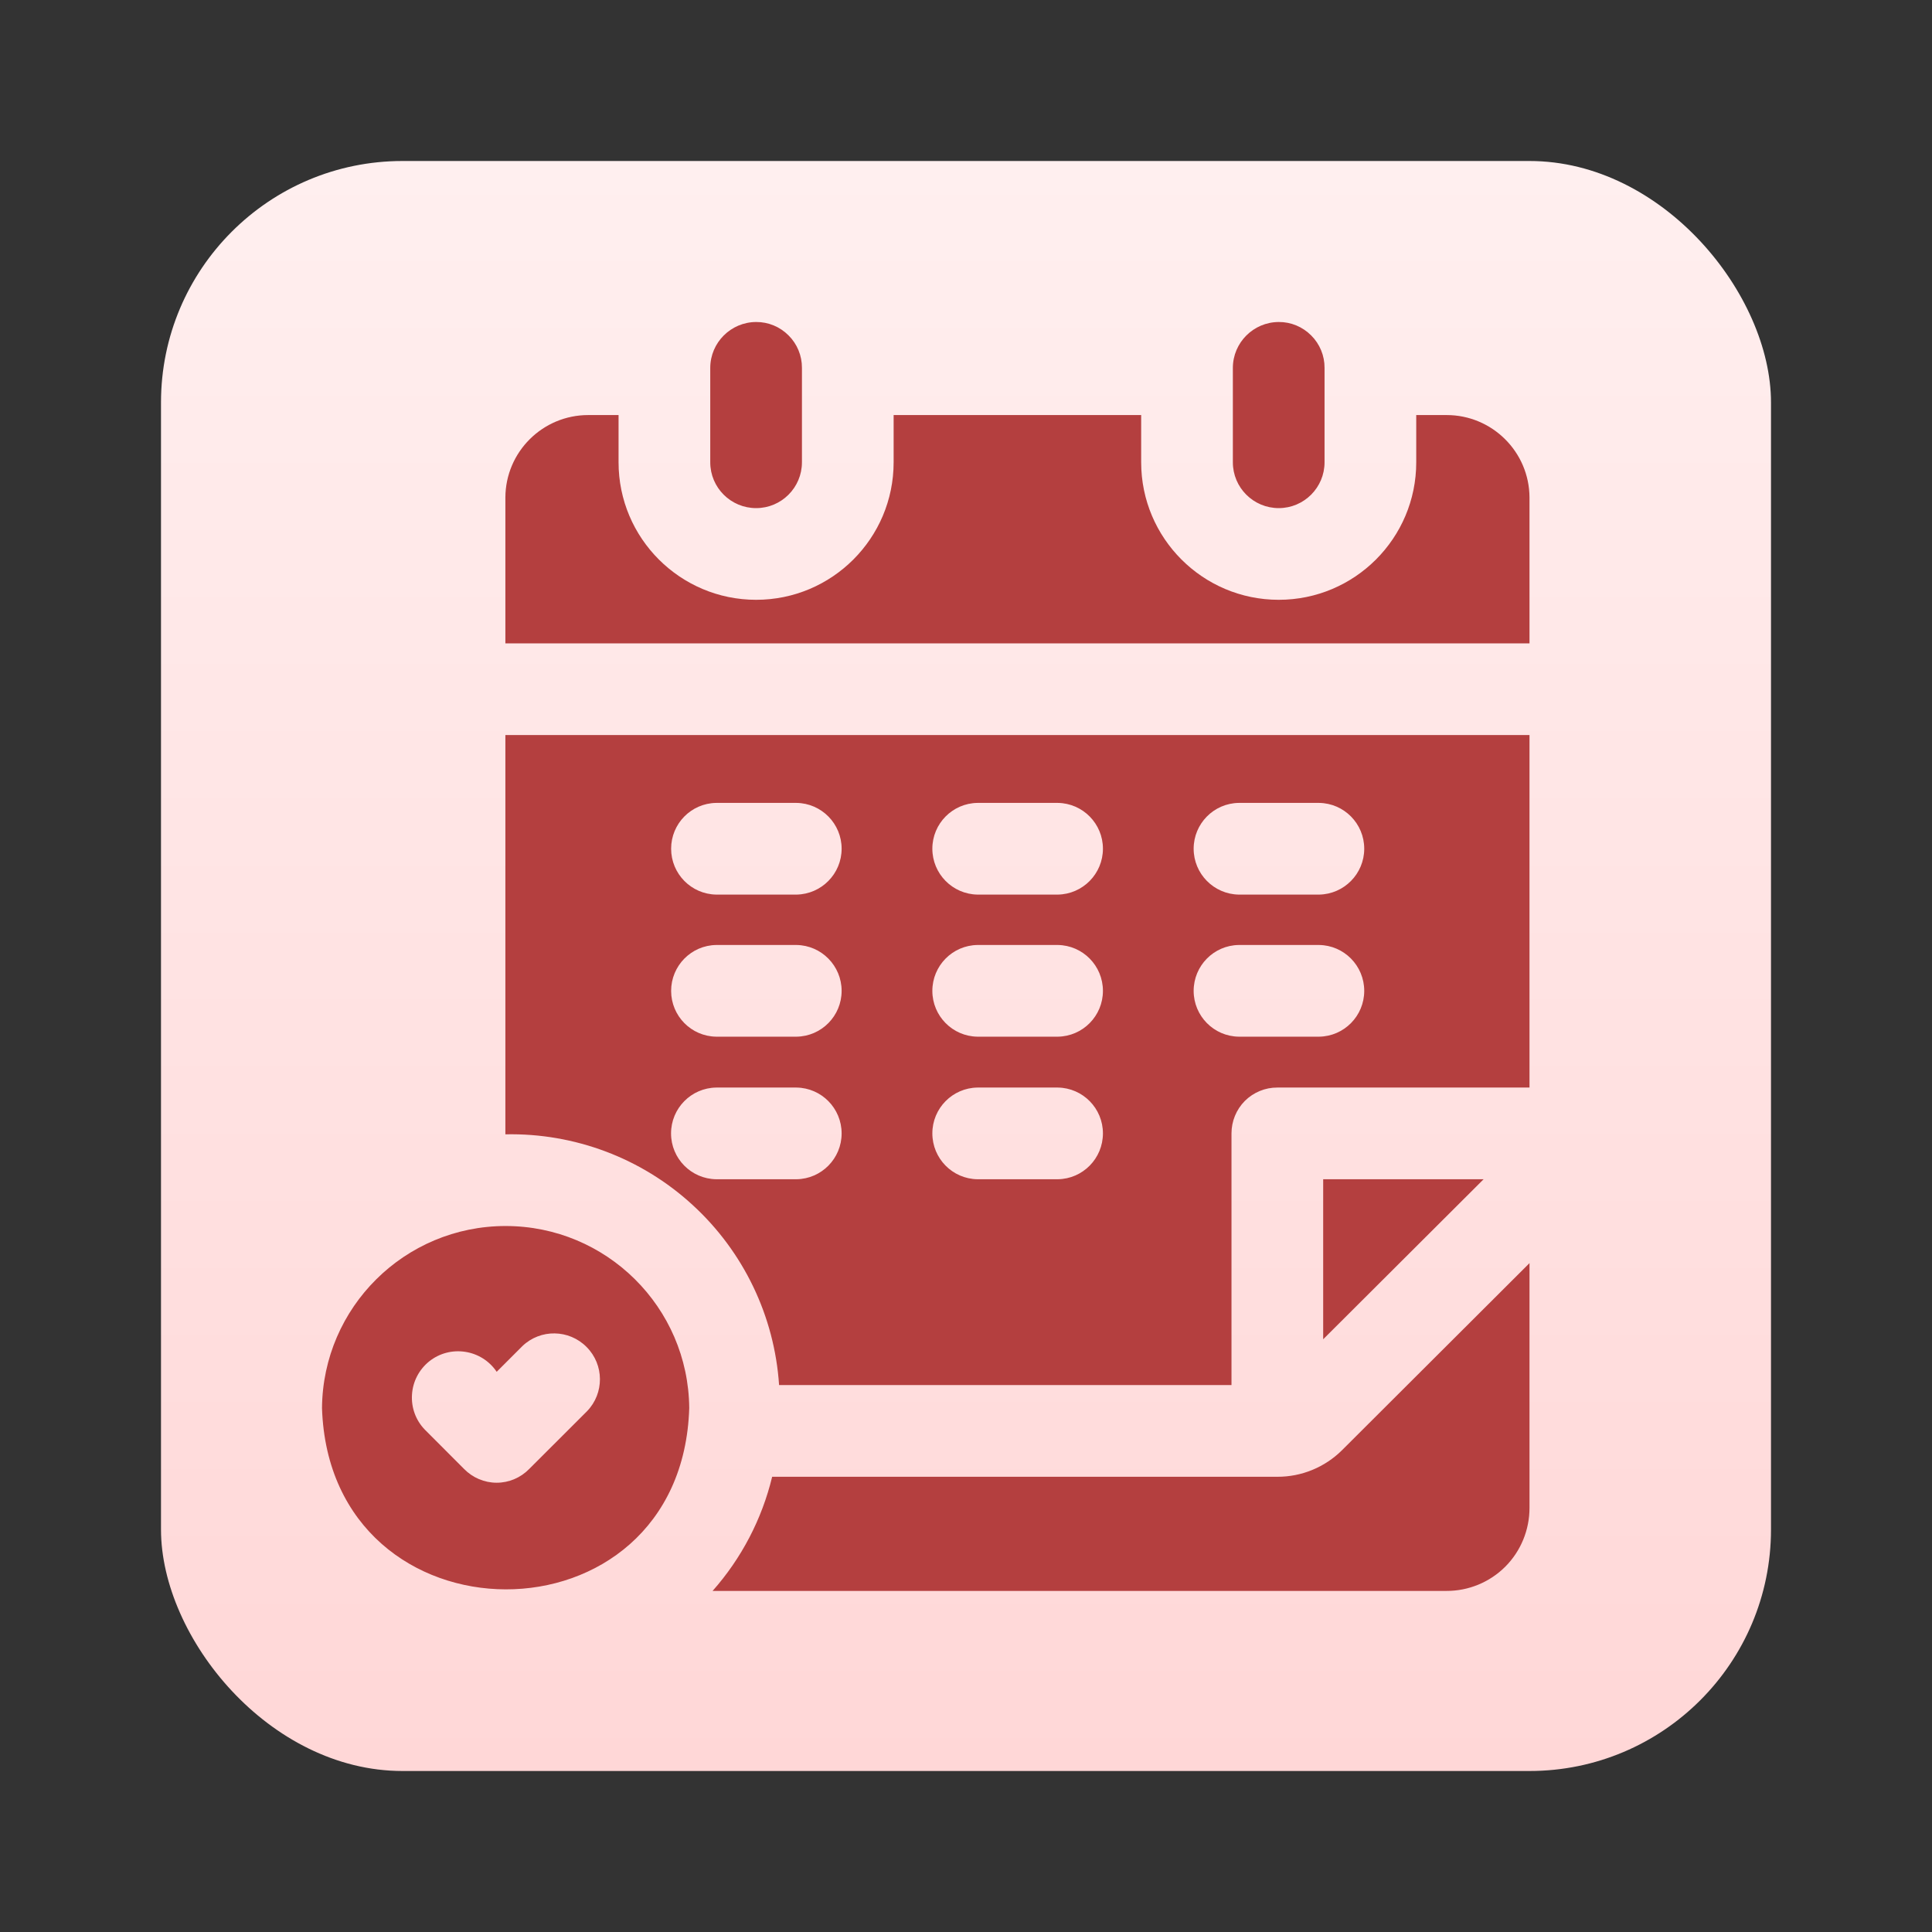 <svg width="24" height="24" viewBox="0 0 24 24" fill="none" xmlns="http://www.w3.org/2000/svg">
<rect x="0" y="0" width="24" height="24" fill="#333333" stroke="none"/>
<rect x="2" y="2" width="20" height="20" rx="3" fill="url(#paint0_linear_3372_30)"/>
<path d="M4 17.491C4.097 20.486 8.47 20.503 8.562 17.491C8.551 16.239 7.533 15.23 6.281 15.23C5.029 15.23 4.011 16.239 4 17.491ZM7.292 17.531L6.574 18.248C6.468 18.357 6.322 18.419 6.17 18.419C6.017 18.419 5.872 18.357 5.765 18.248L5.276 17.758C5.164 17.642 5.107 17.484 5.118 17.323C5.128 17.162 5.206 17.013 5.331 16.912C5.457 16.811 5.619 16.768 5.779 16.793C5.938 16.817 6.08 16.907 6.17 17.041L6.489 16.722C6.713 16.507 7.068 16.512 7.287 16.733C7.506 16.953 7.508 17.308 7.292 17.531ZM6.278 9.131V14.091C7.136 14.073 7.969 14.386 8.602 14.967C9.236 15.547 9.621 16.349 9.678 17.206H15.298V14.08C15.298 13.929 15.357 13.784 15.464 13.676C15.572 13.569 15.717 13.509 15.868 13.51H19V9.131L6.278 9.131ZM9.894 14.649H8.898C8.586 14.645 8.336 14.391 8.336 14.08C8.336 13.768 8.586 13.514 8.898 13.51H9.894C10.205 13.514 10.455 13.768 10.455 14.08C10.455 14.391 10.205 14.645 9.894 14.649ZM9.894 12.878H8.898C8.586 12.874 8.337 12.62 8.337 12.309C8.337 11.998 8.586 11.743 8.898 11.739H9.894C10.205 11.743 10.455 11.998 10.455 12.309C10.455 12.62 10.205 12.874 9.894 12.878ZM9.894 11.113H8.898C8.586 11.108 8.337 10.854 8.337 10.543C8.337 10.232 8.586 9.978 8.898 9.974H9.894C10.205 9.978 10.455 10.232 10.455 10.543C10.455 10.854 10.205 11.108 9.894 11.113ZM13.14 14.649H12.143C11.832 14.645 11.582 14.391 11.582 14.079C11.582 13.768 11.832 13.514 12.143 13.51H13.14C13.451 13.514 13.701 13.768 13.701 14.079C13.701 14.391 13.451 14.645 13.14 14.649ZM13.14 12.878H12.143C11.832 12.874 11.582 12.62 11.582 12.309C11.582 11.997 11.832 11.743 12.143 11.739H13.14C13.451 11.743 13.701 11.997 13.701 12.309C13.701 12.62 13.451 12.874 13.14 12.878ZM13.14 11.113H12.143C11.832 11.108 11.582 10.854 11.582 10.543C11.582 10.232 11.832 9.978 12.143 9.974H13.14C13.451 9.978 13.701 10.232 13.701 10.543C13.701 10.854 13.451 11.108 13.14 11.113ZM16.386 12.878H15.389C15.078 12.874 14.828 12.62 14.828 12.309C14.828 11.997 15.078 11.743 15.389 11.739H16.386C16.697 11.743 16.947 11.997 16.947 12.309C16.947 12.62 16.697 12.874 16.386 12.878ZM16.386 11.113H15.389C15.078 11.108 14.828 10.854 14.828 10.543C14.828 10.232 15.078 9.978 15.389 9.974H16.386C16.697 9.978 16.947 10.232 16.947 10.543C16.947 10.854 16.697 11.108 16.386 11.113ZM15.885 4C15.571 4.001 15.316 4.256 15.315 4.569V5.743C15.315 6.057 15.57 6.312 15.885 6.312C16.199 6.312 16.454 6.057 16.454 5.743V4.569C16.455 4.419 16.395 4.273 16.288 4.167C16.181 4.059 16.036 3.999 15.885 4ZM9.393 4C9.079 4.001 8.824 4.256 8.823 4.569V5.743C8.823 6.057 9.078 6.312 9.393 6.312C9.707 6.312 9.962 6.057 9.962 5.743V4.569C9.963 4.419 9.903 4.273 9.796 4.167C9.689 4.059 9.544 3.999 9.393 4ZM16.671 18.015C16.457 18.227 16.169 18.346 15.868 18.345H9.592C9.465 18.871 9.211 19.358 8.852 19.763H17.969C18.242 19.764 18.506 19.655 18.699 19.462C18.892 19.269 19 19.005 19 18.732V15.691L16.671 18.015ZM17.969 5.156H17.593V5.743C17.593 6.686 16.828 7.451 15.885 7.451C14.942 7.451 14.176 6.686 14.176 5.743V5.156H11.101V5.743C11.101 6.686 10.336 7.451 9.393 7.451C8.45 7.451 7.684 6.686 7.684 5.743V5.156H7.309C6.741 5.155 6.28 5.614 6.278 6.181V7.992H19V6.181C18.998 5.614 18.536 5.155 17.969 5.156ZM16.437 14.649V16.637L18.43 14.649H16.437Z" fill="#B43F3F"/>
<defs>
<linearGradient id="paint0_linear_3372_30" x1="12" y1="2" x2="12" y2="22" gradientUnits="userSpaceOnUse">
<stop stop-color="#FFEFEF"/>
<stop offset="1" stop-color="#FFD7D7"/>
</linearGradient>
</defs>
</svg>
